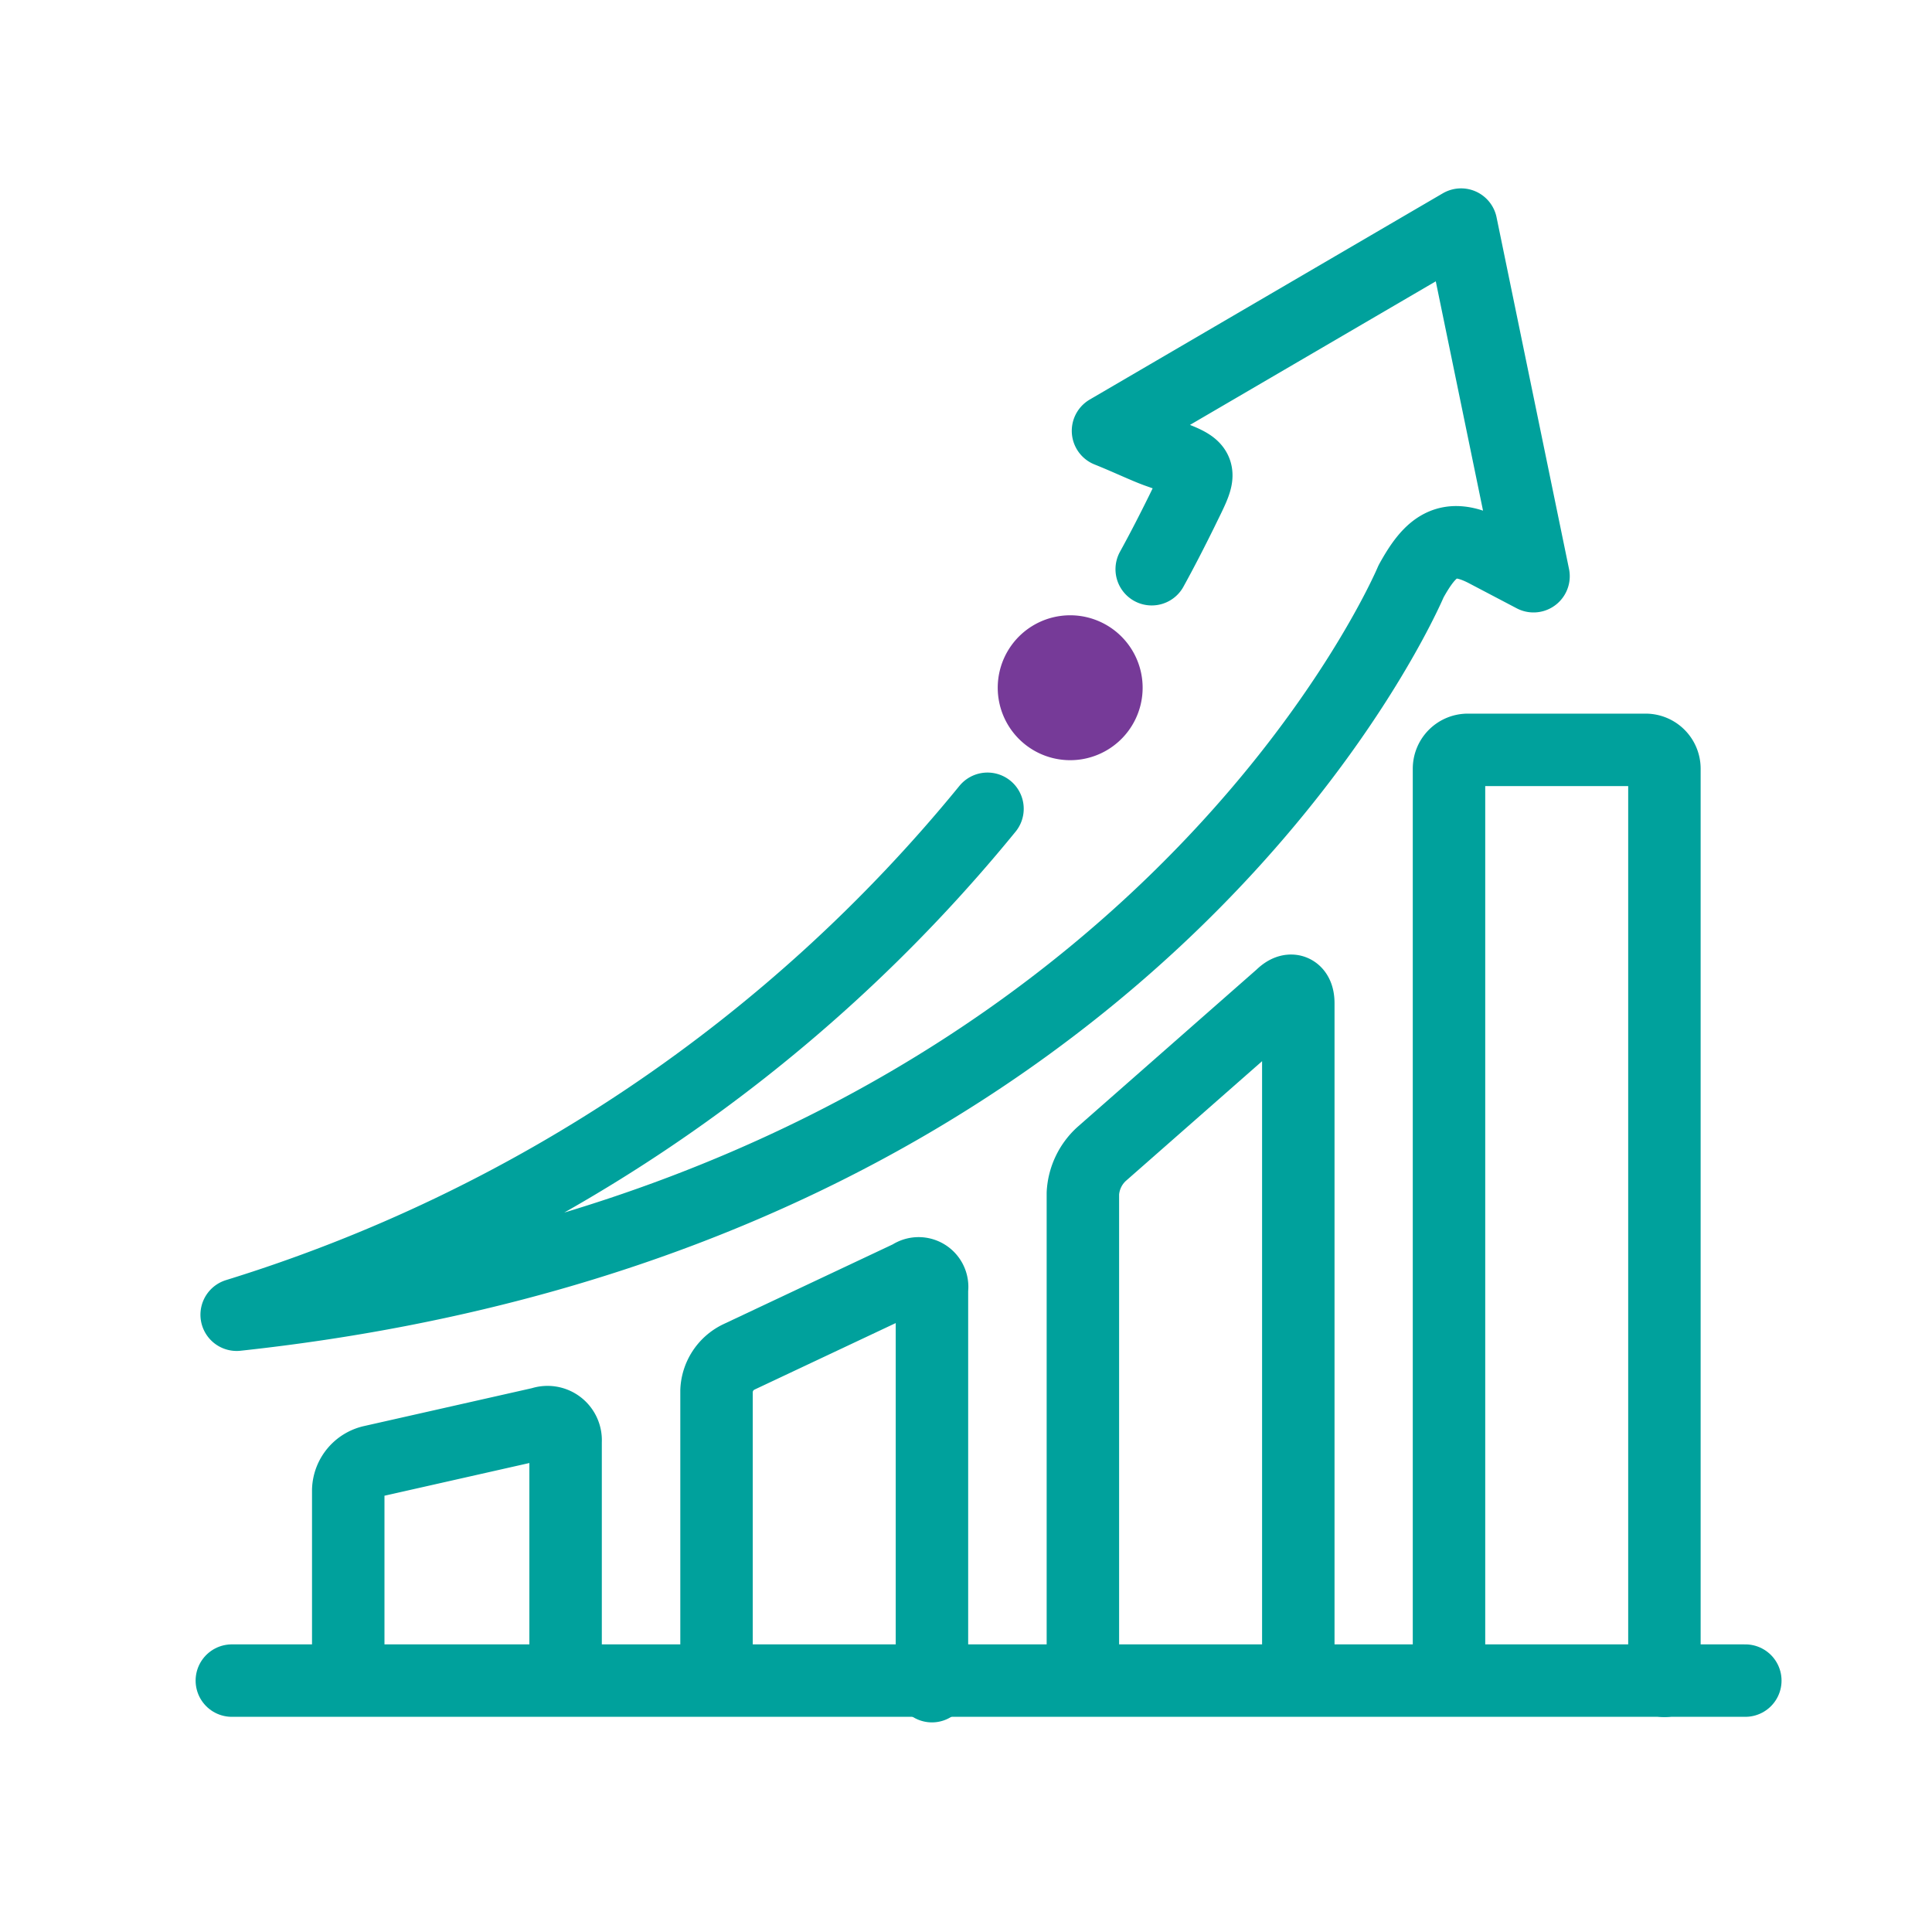<svg xmlns="http://www.w3.org/2000/svg" viewBox="0 0 80 80"><defs><style>.cls-1,.cls-2{fill:none;stroke:#00a19c;stroke-linecap:round;stroke-linejoin:round;stroke-width:3px;}.cls-1{fill-rule:evenodd;}.cls-3{fill:#763a98;}</style></defs><title>pic-ict-icon</title><g id="Layer_1" data-name="Layer 1"><path class="cls-1" d="M47.69,23.57c.43-.78.84-1.58,1.24-2.39.88-1.81,1-1.77-1-2.48-.48-.17-1.25-.54-2.05-.86L60.5,9.3l3,14.56-2-1.05c-1.57-.81-2.28-.17-3.07,1.26,0,0-11,26.31-48.63,30.37A64.78,64.78,0,0,0,40.89,33.49"/><path class="cls-2" d="M38.59,69.82V53.38a.56.56,0,0,0-.89-.54l-7.11,3.35a1.63,1.63,0,0,0-.92,1.39V69.41"/><path class="cls-2" d="M23.42,69.41V59.69a.75.75,0,0,0-1-.76l-7,1.58a1.26,1.26,0,0,0-1,1.19V69"/><path class="cls-1" d="M60,69.57V31.83a.78.78,0,0,1,.78-.78h7.36a.78.78,0,0,1,.78.78V69.6"/><path class="cls-2" d="M53.76,69.54v-28c0-.55-.32-.68-.71-.29l-7.43,6.53a2.38,2.38,0,0,0-.78,1.63v20"/><path class="cls-3" d="M46.72,30.27a3,3,0,1,1-.63-4.21,3,3,0,0,1,.63,4.21"/><line class="cls-2" x1="9.6" y1="69.59" x2="72.27" y2="69.59"/></g></svg>